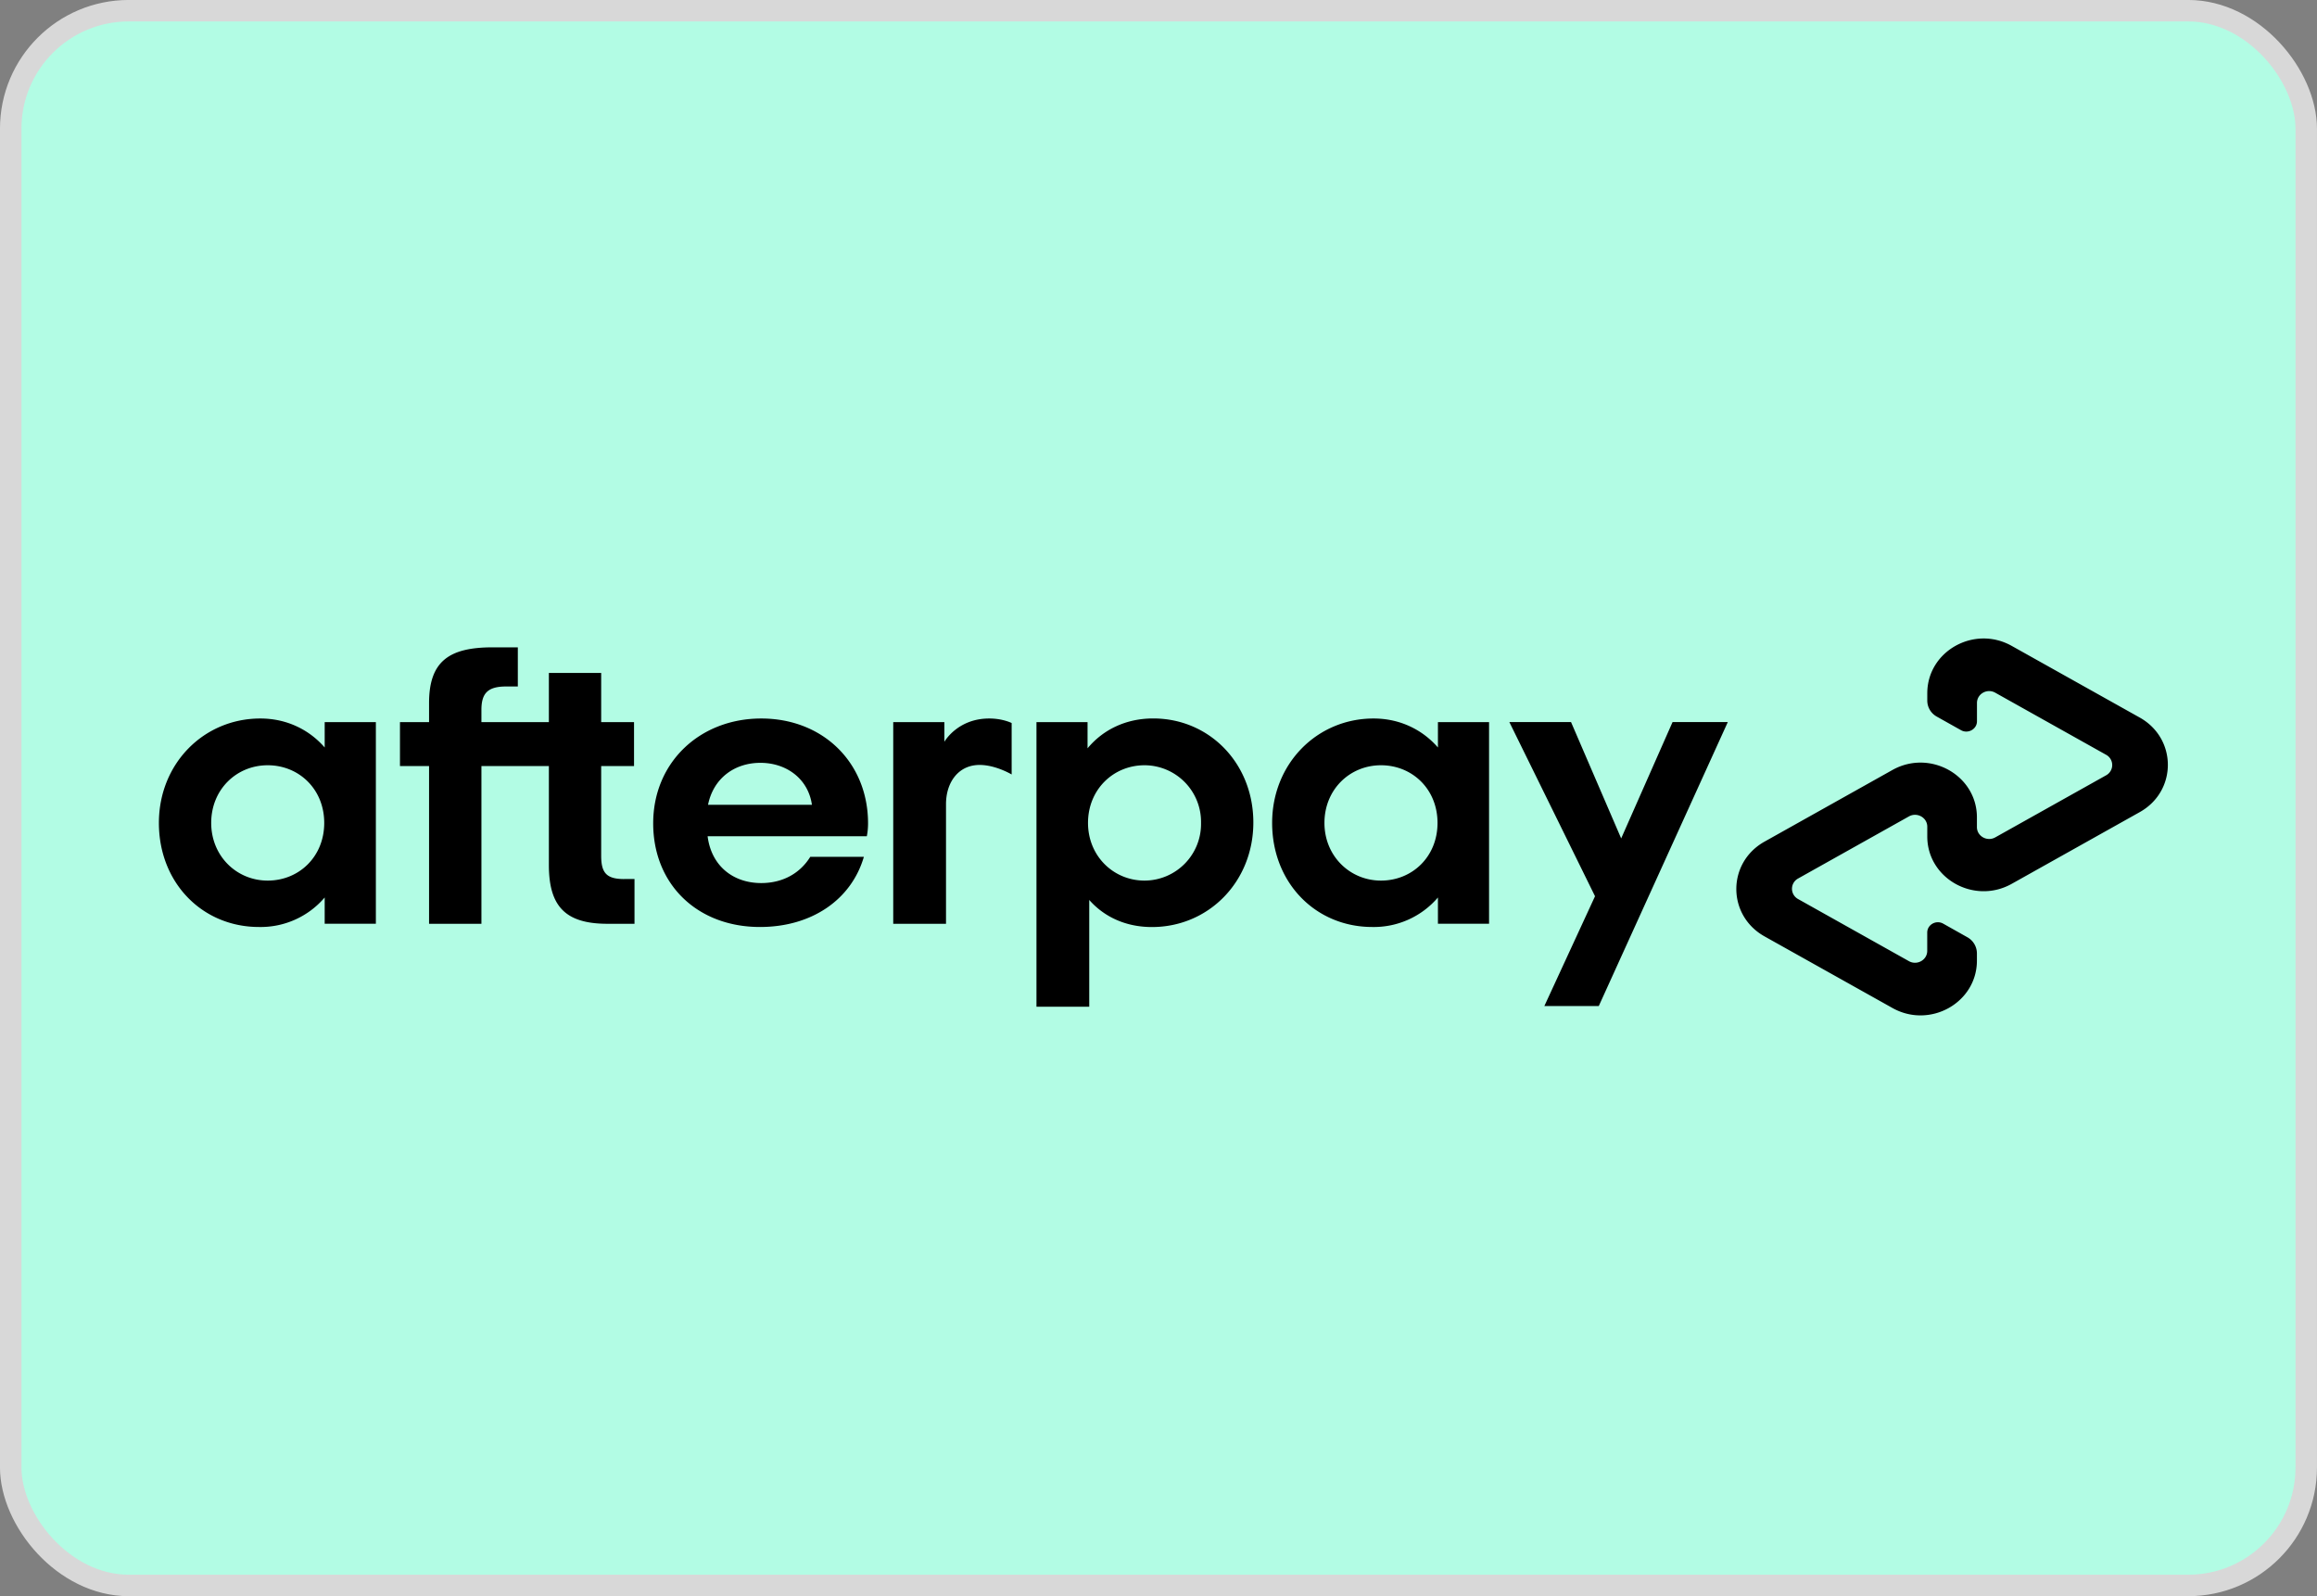 <svg width="45" height="31" viewBox="0 0 45 31" fill="none" xmlns="http://www.w3.org/2000/svg">
    <rect x="0" y="0" width="45" height="31" fill="#808080" stroke="none"/>
    <rect x=".208" y=".208" width="44.583" height="30.583" rx="2.292" fill="#B2FCE4" stroke="#D8D8D8" stroke-width=".417"/>
    <g clip-path="url(#llw1hcou3a)" fill="#000">
        <path d="M6.297 15.982c0-.658-.493-1.12-1.098-1.12-.605 0-1.097.47-1.097 1.12 0 .642.492 1.12 1.097 1.12.606 0 1.098-.462 1.098-1.12zm.009 1.958v-.51a1.635 1.635 0 0 1-1.275.573c-1.106 0-1.945-.862-1.945-2.021 0-1.152.871-2.028 1.97-2.028.516 0 .952.22 1.25.563v-.493H7.3v3.916h-.993zM12.12 17.072c-.347 0-.444-.126-.444-.454v-1.74h.638v-.853h-.638v-.956H10.66v.956h-1.31v-.238c0-.33.129-.455.484-.455h.223v-.76h-.49c-.839 0-1.234.267-1.234 1.081v.371h-.565v.854h.565v3.063h1.017v-3.063h1.31v1.92c0 .798.315 1.143 1.138 1.143h.525v-.87h-.202zM15.769 15.63c-.073-.51-.5-.815-1-.815-.502 0-.913.298-1.018.815h2.018zm-2.026.611c.073.58.5.909 1.041.909.428 0 .76-.197.953-.51h1.041c-.242.83-1.01 1.363-2.018 1.363-1.219 0-2.074-.83-2.074-2.013 0-1.182.904-2.036 2.099-2.036 1.203 0 2.074.861 2.074 2.036 0 .087-.008.173-.024.251h-3.092zM23.326 15.982a1.1 1.1 0 0 0-1.097-1.12c-.605 0-1.098.47-1.098 1.12 0 .642.493 1.12 1.098 1.12a1.1 1.1 0 0 0 1.097-1.12zm-3.196-1.958h.992v.509c.299-.36.743-.58 1.275-.58 1.09 0 1.945.87 1.945 2.021 0 1.152-.871 2.03-1.969 2.03-.508 0-.928-.197-1.218-.526v2.074H20.13v-5.528zM27.919 15.982c0-.658-.492-1.12-1.098-1.12-.605 0-1.098.47-1.098 1.12 0 .642.493 1.12 1.098 1.12.606 0 1.098-.462 1.098-1.12zm.008 1.958v-.51a1.636 1.636 0 0 1-1.275.573c-1.105 0-1.945-.862-1.945-2.021 0-1.152.872-2.028 1.97-2.028.516 0 .952.22 1.25.563v-.493h.993v3.916h-.993zM18.34 14.408s.254-.454.872-.454c.265 0 .436.088.436.088v.999s-.373-.224-.716-.179c-.343.045-.56.351-.559.76v2.319h-1.025v-3.917h.993v.384zM33.557 14.023l-2.506 5.515h-1.057l.984-2.132-1.664-3.383h1.198l.974 2.26.998-2.26h1.073zM41.556 13.935l-2.485-1.391c-.729-.409-1.64.102-1.64.92v.142c0 .129.07.248.186.312l.469.263c.137.077.31-.02.31-.173v-.355c0-.178.197-.289.355-.2l2.152 1.205a.227.227 0 0 1 0 .4l-2.152 1.205c-.158.088-.356-.023-.356-.2v-.189c0-.817-.911-1.328-1.641-.92l-2.485 1.392c-.729.409-.729 1.43 0 1.839l2.485 1.391c.729.409 1.641-.102 1.641-.92v-.142a.36.36 0 0 0-.186-.312l-.469-.264c-.138-.077-.31.02-.31.174v.355c0 .177-.197.288-.355.2l-2.152-1.206a.227.227 0 0 1 0-.4l2.151-1.205c.159-.089.357.022.357.2v.189c0 .817.911 1.328 1.64.92l2.485-1.392c.73-.407.73-1.43 0-1.838z"/>
    </g>
    <defs>
        <clipPath id="llw1hcou3a">
            <path fill="#fff" transform="translate(3.086 12.4)" d="M0 0h39.018v7.32H0z"/>
        </clipPath>
    </defs>
</svg>
